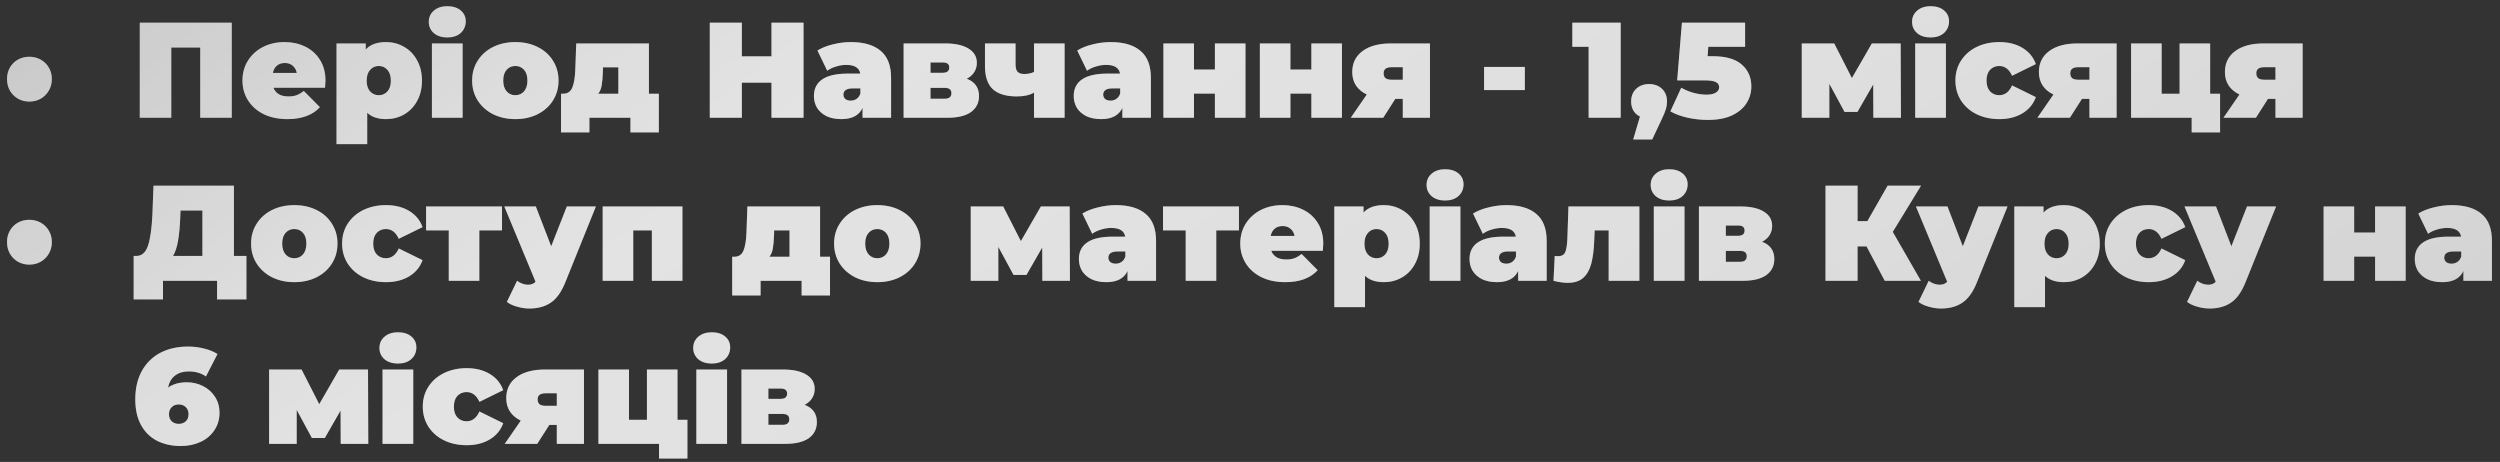 <?xml version="1.0" encoding="UTF-8"?> <svg xmlns="http://www.w3.org/2000/svg" width="276" height="51" viewBox="0 0 276 51" fill="none"><rect x="0" y="0" width="276" height="51" fill="#333333" stroke="none"/><path d="M3.234 11.215C2.784 11.215 2.369 11.11 1.989 10.9C1.609 10.68 1.309 10.38 1.089 10C0.879 9.62 0.774 9.195 0.774 8.725C0.774 8.255 0.879 7.835 1.089 7.465C1.309 7.085 1.604 6.79 1.974 6.58C2.354 6.37 2.774 6.265 3.234 6.265C3.694 6.265 4.114 6.37 4.494 6.58C4.874 6.79 5.174 7.085 5.394 7.465C5.614 7.835 5.724 8.255 5.724 8.725C5.724 9.195 5.614 9.62 5.394 10C5.174 10.38 4.874 10.68 4.494 10.9C4.114 11.11 3.694 11.215 3.234 11.215ZM25.585 2.5V13H22.105V5.245H18.91V13H15.43V2.5H25.585ZM35.932 8.89C35.932 8.94 35.917 9.205 35.887 9.685H30.187C30.307 9.995 30.507 10.235 30.787 10.405C31.067 10.565 31.417 10.645 31.837 10.645C32.197 10.645 32.497 10.6 32.737 10.51C32.987 10.42 33.257 10.265 33.547 10.045L35.317 11.83C34.517 12.71 33.322 13.15 31.732 13.15C30.742 13.15 29.872 12.97 29.122 12.61C28.372 12.24 27.792 11.73 27.382 11.08C26.972 10.43 26.767 9.7 26.767 8.89C26.767 8.07 26.967 7.34 27.367 6.7C27.777 6.05 28.332 5.545 29.032 5.185C29.742 4.825 30.537 4.645 31.417 4.645C32.247 4.645 33.002 4.81 33.682 5.14C34.372 5.47 34.917 5.955 35.317 6.595C35.727 7.235 35.932 8 35.932 8.89ZM31.447 6.955C31.097 6.955 30.807 7.05 30.577 7.24C30.347 7.43 30.197 7.7 30.127 8.05H32.767C32.697 7.71 32.547 7.445 32.317 7.255C32.087 7.055 31.797 6.955 31.447 6.955ZM42.626 4.645C43.346 4.645 44.005 4.82 44.605 5.17C45.215 5.51 45.696 6.005 46.045 6.655C46.406 7.305 46.586 8.055 46.586 8.905C46.586 9.755 46.406 10.505 46.045 11.155C45.696 11.795 45.215 12.29 44.605 12.64C44.005 12.98 43.346 13.15 42.626 13.15C41.715 13.15 41.02 12.915 40.541 12.445V15.91H37.151V4.795H40.376V5.47C40.865 4.92 41.615 4.645 42.626 4.645ZM41.816 10.51C42.206 10.51 42.526 10.37 42.776 10.09C43.026 9.81 43.151 9.415 43.151 8.905C43.151 8.395 43.026 8 42.776 7.72C42.526 7.43 42.206 7.285 41.816 7.285C41.425 7.285 41.105 7.43 40.855 7.72C40.605 8 40.48 8.395 40.48 8.905C40.48 9.415 40.605 9.81 40.855 10.09C41.105 10.37 41.425 10.51 41.816 10.51ZM47.683 4.795H51.073V13H47.683V4.795ZM49.378 4.135C48.768 4.135 48.273 3.975 47.893 3.655C47.523 3.325 47.338 2.91 47.338 2.41C47.338 1.91 47.523 1.5 47.893 1.18C48.273 0.85 48.768 0.685 49.378 0.685C49.998 0.685 50.493 0.84 50.863 1.15C51.233 1.46 51.418 1.86 51.418 2.35C51.418 2.87 51.233 3.3 50.863 3.64C50.493 3.97 49.998 4.135 49.378 4.135ZM56.893 13.15C55.983 13.15 55.163 12.97 54.433 12.61C53.713 12.24 53.148 11.735 52.738 11.095C52.328 10.445 52.123 9.71 52.123 8.89C52.123 8.07 52.328 7.34 52.738 6.7C53.148 6.05 53.713 5.545 54.433 5.185C55.163 4.825 55.983 4.645 56.893 4.645C57.813 4.645 58.633 4.825 59.353 5.185C60.083 5.545 60.648 6.05 61.048 6.7C61.458 7.34 61.663 8.07 61.663 8.89C61.663 9.71 61.458 10.445 61.048 11.095C60.648 11.735 60.083 12.24 59.353 12.61C58.633 12.97 57.813 13.15 56.893 13.15ZM56.893 10.51C57.283 10.51 57.603 10.37 57.853 10.09C58.103 9.8 58.228 9.4 58.228 8.89C58.228 8.38 58.103 7.985 57.853 7.705C57.603 7.425 57.283 7.285 56.893 7.285C56.503 7.285 56.183 7.425 55.933 7.705C55.683 7.985 55.558 8.38 55.558 8.89C55.558 9.4 55.683 9.8 55.933 10.09C56.183 10.37 56.503 10.51 56.893 10.51ZM72.736 10.345V14.62H69.601V13H65.071V14.62H61.936V10.345H62.176C62.656 10.345 62.991 10.12 63.181 9.67C63.371 9.21 63.481 8.55 63.511 7.69L63.616 4.795H71.641V10.345H72.736ZM66.556 7.945C66.536 8.575 66.491 9.075 66.421 9.445C66.361 9.805 66.236 10.105 66.046 10.345H68.266V7.435H66.571L66.556 7.945ZM88.71 2.5V13H85.17V9.13H81.9V13H78.36V2.5H81.9V6.22H85.17V2.5H88.71ZM93.936 4.645C95.376 4.645 96.477 4.97 97.237 5.62C97.996 6.26 98.376 7.25 98.376 8.59V13H95.227V11.92C94.837 12.74 94.061 13.15 92.901 13.15C92.251 13.15 91.697 13.04 91.237 12.82C90.787 12.59 90.442 12.285 90.201 11.905C89.972 11.515 89.856 11.08 89.856 10.6C89.856 9.79 90.166 9.175 90.787 8.755C91.406 8.335 92.347 8.125 93.606 8.125H94.972C94.862 7.485 94.347 7.165 93.427 7.165C93.056 7.165 92.681 7.225 92.302 7.345C91.921 7.455 91.597 7.61 91.326 7.81L90.246 5.575C90.716 5.285 91.281 5.06 91.942 4.9C92.612 4.73 93.276 4.645 93.936 4.645ZM93.921 11.11C94.162 11.11 94.376 11.045 94.567 10.915C94.757 10.785 94.897 10.59 94.987 10.33V9.76H94.147C93.457 9.76 93.112 9.99 93.112 10.45C93.112 10.64 93.181 10.8 93.322 10.93C93.472 11.05 93.671 11.11 93.921 11.11ZM106.733 8.695C107.633 9.035 108.083 9.67 108.083 10.6C108.083 11.35 107.788 11.94 107.198 12.37C106.608 12.79 105.743 13 104.603 13H99.758V4.795H104.363C105.463 4.795 106.318 4.985 106.928 5.365C107.538 5.735 107.843 6.26 107.843 6.94C107.843 7.32 107.748 7.66 107.558 7.96C107.368 8.26 107.093 8.505 106.733 8.695ZM102.728 8.035H104.063C104.553 8.035 104.798 7.84 104.798 7.45C104.798 7.26 104.738 7.12 104.618 7.03C104.508 6.94 104.323 6.895 104.063 6.895H102.728V8.035ZM104.303 10.9C104.793 10.9 105.038 10.695 105.038 10.285C105.038 9.895 104.793 9.7 104.303 9.7H102.728V10.9H104.303ZM117.531 4.795V13H114.156V10.225C113.676 10.505 113.046 10.645 112.266 10.645C111.076 10.645 110.191 10.38 109.611 9.85C109.031 9.31 108.741 8.46 108.741 7.3V4.795H112.116V7.075C112.116 7.485 112.191 7.77 112.341 7.93C112.501 8.09 112.746 8.17 113.076 8.17C113.476 8.17 113.836 8.095 114.156 7.945V4.795H117.531ZM122.618 4.645C124.058 4.645 125.158 4.97 125.918 5.62C126.678 6.26 127.058 7.25 127.058 8.59V13H123.908V11.92C123.518 12.74 122.743 13.15 121.583 13.15C120.933 13.15 120.378 13.04 119.918 12.82C119.468 12.59 119.123 12.285 118.883 11.905C118.653 11.515 118.538 11.08 118.538 10.6C118.538 9.79 118.848 9.175 119.468 8.755C120.088 8.335 121.028 8.125 122.288 8.125H123.653C123.543 7.485 123.028 7.165 122.108 7.165C121.738 7.165 121.363 7.225 120.983 7.345C120.603 7.455 120.278 7.61 120.008 7.81L118.928 5.575C119.398 5.285 119.963 5.06 120.623 4.9C121.293 4.73 121.958 4.645 122.618 4.645ZM122.603 11.11C122.843 11.11 123.058 11.045 123.248 10.915C123.438 10.785 123.578 10.59 123.668 10.33V9.76H122.828C122.138 9.76 121.793 9.99 121.793 10.45C121.793 10.64 121.863 10.8 122.003 10.93C122.153 11.05 122.353 11.11 122.603 11.11ZM128.44 4.795H131.815V7.675H134.125V4.795H137.5V13H134.125V10.33H131.815V13H128.44V4.795ZM139.089 4.795H142.464V7.675H144.774V4.795H148.149V13H144.774V10.33H142.464V13H139.089V4.795ZM157.868 4.795V13H154.868V10.915H154.043L152.708 13H149.123L150.893 10.435C150.373 10.185 149.973 9.85 149.693 9.43C149.423 9.01 149.288 8.52 149.288 7.96C149.288 6.97 149.668 6.195 150.428 5.635C151.188 5.075 152.228 4.795 153.548 4.795H157.868ZM153.623 7.42C153.043 7.42 152.753 7.64 152.753 8.08C152.753 8.33 152.823 8.515 152.963 8.635C153.113 8.745 153.333 8.8 153.623 8.8H154.868V7.42H153.623ZM163.842 7.39H168.342V9.94H163.842V7.39ZM178.924 2.5V13H175.384V5.17H173.584V2.5H178.924ZM182.058 9.28C182.638 9.28 183.113 9.455 183.483 9.805C183.853 10.155 184.038 10.62 184.038 11.2C184.038 11.46 184.003 11.72 183.933 11.98C183.863 12.24 183.703 12.635 183.453 13.165L182.403 15.4H180.303L181.053 12.865C180.743 12.715 180.503 12.5 180.333 12.22C180.163 11.93 180.078 11.59 180.078 11.2C180.078 10.62 180.263 10.155 180.633 9.805C181.003 9.455 181.478 9.28 182.058 9.28ZM189.059 6.205C190.529 6.205 191.609 6.515 192.299 7.135C192.999 7.745 193.349 8.55 193.349 9.55C193.349 10.21 193.174 10.82 192.824 11.38C192.484 11.93 191.954 12.38 191.234 12.73C190.514 13.07 189.619 13.24 188.549 13.24C187.809 13.24 187.069 13.16 186.329 13C185.599 12.84 184.959 12.605 184.409 12.295L185.609 9.685C186.049 9.935 186.509 10.125 186.989 10.255C187.479 10.385 187.954 10.45 188.414 10.45C188.824 10.45 189.154 10.38 189.404 10.24C189.664 10.09 189.794 9.885 189.794 9.625C189.794 9.375 189.679 9.19 189.449 9.07C189.219 8.94 188.804 8.875 188.204 8.875H185.159L185.684 2.5H192.659V5.17H188.594L188.519 6.205H189.059ZM206.818 13L206.803 9.325L205.063 12.355H203.638L201.958 9.25V13H198.913V4.795H202.498L204.448 8.62L206.653 4.795H209.833L209.863 13H206.818ZM211.438 4.795H214.828V13H211.438V4.795ZM213.133 4.135C212.523 4.135 212.028 3.975 211.648 3.655C211.278 3.325 211.093 2.91 211.093 2.41C211.093 1.91 211.278 1.5 211.648 1.18C212.028 0.85 212.523 0.685 213.133 0.685C213.753 0.685 214.248 0.84 214.618 1.15C214.988 1.46 215.173 1.86 215.173 2.35C215.173 2.87 214.988 3.3 214.618 3.64C214.248 3.97 213.753 4.135 213.133 4.135ZM220.723 13.15C219.793 13.15 218.958 12.97 218.218 12.61C217.488 12.25 216.913 11.745 216.493 11.095C216.083 10.445 215.878 9.71 215.878 8.89C215.878 8.07 216.083 7.34 216.493 6.7C216.913 6.05 217.488 5.545 218.218 5.185C218.958 4.825 219.793 4.645 220.723 4.645C221.723 4.645 222.578 4.86 223.288 5.29C223.998 5.72 224.488 6.315 224.758 7.075L222.133 8.365C221.813 7.645 221.338 7.285 220.708 7.285C220.308 7.285 219.973 7.425 219.703 7.705C219.443 7.985 219.313 8.38 219.313 8.89C219.313 9.41 219.443 9.81 219.703 10.09C219.973 10.37 220.308 10.51 220.708 10.51C221.338 10.51 221.813 10.15 222.133 9.43L224.758 10.72C224.488 11.48 223.998 12.075 223.288 12.505C222.578 12.935 221.723 13.15 220.723 13.15ZM233.674 4.795V13H230.674V10.915H229.849L228.514 13H224.929L226.699 10.435C226.179 10.185 225.779 9.85 225.499 9.43C225.229 9.01 225.094 8.52 225.094 7.96C225.094 6.97 225.474 6.195 226.234 5.635C226.994 5.075 228.034 4.795 229.354 4.795H233.674ZM229.429 7.42C228.849 7.42 228.559 7.64 228.559 8.08C228.559 8.33 228.629 8.515 228.769 8.635C228.919 8.745 229.139 8.8 229.429 8.8H230.674V7.42H229.429ZM245.096 10.345V14.62H241.961V13H235.271V4.795H238.646V10.345H240.626V4.795H244.001V10.345H245.096ZM254.211 4.795V13H251.211V10.915H250.386L249.051 13H245.466L247.236 10.435C246.716 10.185 246.316 9.85 246.036 9.43C245.766 9.01 245.631 8.52 245.631 7.96C245.631 6.97 246.011 6.195 246.771 5.635C247.531 5.075 248.571 4.795 249.891 4.795H254.211ZM249.966 7.42C249.386 7.42 249.096 7.64 249.096 8.08C249.096 8.33 249.166 8.515 249.306 8.635C249.456 8.745 249.676 8.8 249.966 8.8H251.211V7.42H249.966ZM3.234 29.215C2.784 29.215 2.369 29.11 1.989 28.9C1.609 28.68 1.309 28.38 1.089 28C0.879 27.62 0.774 27.195 0.774 26.725C0.774 26.255 0.879 25.835 1.089 25.465C1.309 25.085 1.604 24.79 1.974 24.58C2.354 24.37 2.774 24.265 3.234 24.265C3.694 24.265 4.114 24.37 4.494 24.58C4.874 24.79 5.174 25.085 5.394 25.465C5.614 25.835 5.724 26.255 5.724 26.725C5.724 27.195 5.614 27.62 5.394 28C5.174 28.38 4.874 28.68 4.494 28.9C4.114 29.11 3.694 29.215 3.234 29.215ZM27.205 28.255V33.055H23.965V31H17.995V33.055H14.755V28.255H15.055C15.665 28.255 16.095 27.87 16.345 27.1C16.595 26.33 16.755 25.195 16.825 23.695L16.945 20.5H25.825V28.255H27.205ZM19.9 23.995C19.86 25.005 19.78 25.865 19.66 26.575C19.54 27.275 19.355 27.835 19.105 28.255H22.345V23.245H19.93L19.9 23.995ZM32.489 31.15C31.579 31.15 30.759 30.97 30.029 30.61C29.309 30.24 28.744 29.735 28.334 29.095C27.924 28.445 27.719 27.71 27.719 26.89C27.719 26.07 27.924 25.34 28.334 24.7C28.744 24.05 29.309 23.545 30.029 23.185C30.759 22.825 31.579 22.645 32.489 22.645C33.409 22.645 34.229 22.825 34.949 23.185C35.679 23.545 36.244 24.05 36.644 24.7C37.054 25.34 37.259 26.07 37.259 26.89C37.259 27.71 37.054 28.445 36.644 29.095C36.244 29.735 35.679 30.24 34.949 30.61C34.229 30.97 33.409 31.15 32.489 31.15ZM32.489 28.51C32.879 28.51 33.199 28.37 33.449 28.09C33.699 27.8 33.824 27.4 33.824 26.89C33.824 26.38 33.699 25.985 33.449 25.705C33.199 25.425 32.879 25.285 32.489 25.285C32.099 25.285 31.779 25.425 31.529 25.705C31.279 25.985 31.154 26.38 31.154 26.89C31.154 27.4 31.279 27.8 31.529 28.09C31.779 28.37 32.099 28.51 32.489 28.51ZM42.613 31.15C41.683 31.15 40.848 30.97 40.108 30.61C39.378 30.25 38.803 29.745 38.383 29.095C37.973 28.445 37.768 27.71 37.768 26.89C37.768 26.07 37.973 25.34 38.383 24.7C38.803 24.05 39.378 23.545 40.108 23.185C40.848 22.825 41.683 22.645 42.613 22.645C43.613 22.645 44.468 22.86 45.178 23.29C45.888 23.72 46.378 24.315 46.648 25.075L44.023 26.365C43.703 25.645 43.228 25.285 42.598 25.285C42.198 25.285 41.863 25.425 41.593 25.705C41.333 25.985 41.203 26.38 41.203 26.89C41.203 27.41 41.333 27.81 41.593 28.09C41.863 28.37 42.198 28.51 42.598 28.51C43.228 28.51 43.703 28.15 44.023 27.43L46.648 28.72C46.378 29.48 45.888 30.075 45.178 30.505C44.468 30.935 43.613 31.15 42.613 31.15ZM55.423 25.435H52.918V31H49.543V25.435H47.038V22.795H55.423V25.435ZM65.786 22.795L62.411 31.165C61.981 32.235 61.446 32.985 60.806 33.415C60.166 33.845 59.381 34.06 58.451 34.06C57.991 34.06 57.526 33.99 57.056 33.85C56.596 33.72 56.231 33.545 55.961 33.325L57.086 31C57.256 31.13 57.446 31.235 57.656 31.315C57.876 31.395 58.086 31.435 58.286 31.435C58.656 31.435 58.936 31.325 59.126 31.105L55.676 22.795H59.156L60.851 27.19L62.576 22.795H65.786ZM75.34 22.795V31H71.965V25.435H69.91V31H66.535V22.795H75.34ZM91.633 28.345V32.62H88.498V31H83.968V32.62H80.833V28.345H81.073C81.553 28.345 81.888 28.12 82.078 27.67C82.268 27.21 82.378 26.55 82.408 25.69L82.513 22.795H90.538V28.345H91.633ZM85.453 25.945C85.433 26.575 85.388 27.075 85.318 27.445C85.258 27.805 85.133 28.105 84.943 28.345H87.163V25.435H85.468L85.453 25.945ZM96.854 31.15C95.944 31.15 95.124 30.97 94.394 30.61C93.674 30.24 93.109 29.735 92.699 29.095C92.289 28.445 92.084 27.71 92.084 26.89C92.084 26.07 92.289 25.34 92.699 24.7C93.109 24.05 93.674 23.545 94.394 23.185C95.124 22.825 95.944 22.645 96.854 22.645C97.774 22.645 98.594 22.825 99.314 23.185C100.044 23.545 100.609 24.05 101.009 24.7C101.419 25.34 101.624 26.07 101.624 26.89C101.624 27.71 101.419 28.445 101.009 29.095C100.609 29.735 100.044 30.24 99.314 30.61C98.594 30.97 97.774 31.15 96.854 31.15ZM96.854 28.51C97.244 28.51 97.564 28.37 97.814 28.09C98.064 27.8 98.189 27.4 98.189 26.89C98.189 26.38 98.064 25.985 97.814 25.705C97.564 25.425 97.244 25.285 96.854 25.285C96.464 25.285 96.144 25.425 95.894 25.705C95.644 25.985 95.519 26.38 95.519 26.89C95.519 27.4 95.644 27.8 95.894 28.09C96.144 28.37 96.464 28.51 96.854 28.51ZM115.075 31L115.06 27.325L113.32 30.355H111.895L110.215 27.25V31H107.17V22.795H110.755L112.705 26.62L114.91 22.795H118.09L118.12 31H115.075ZM123.189 22.645C124.629 22.645 125.729 22.97 126.489 23.62C127.249 24.26 127.629 25.25 127.629 26.59V31H124.479V29.92C124.089 30.74 123.314 31.15 122.154 31.15C121.504 31.15 120.949 31.04 120.489 30.82C120.039 30.59 119.694 30.285 119.454 29.905C119.224 29.515 119.109 29.08 119.109 28.6C119.109 27.79 119.419 27.175 120.039 26.755C120.659 26.335 121.599 26.125 122.859 26.125H124.224C124.114 25.485 123.599 25.165 122.679 25.165C122.309 25.165 121.934 25.225 121.554 25.345C121.174 25.455 120.849 25.61 120.579 25.81L119.499 23.575C119.969 23.285 120.534 23.06 121.194 22.9C121.864 22.73 122.529 22.645 123.189 22.645ZM123.174 29.11C123.414 29.11 123.629 29.045 123.819 28.915C124.009 28.785 124.149 28.59 124.239 28.33V27.76H123.399C122.709 27.76 122.364 27.99 122.364 28.45C122.364 28.64 122.434 28.8 122.574 28.93C122.724 29.05 122.924 29.11 123.174 29.11ZM136.781 25.435H134.276V31H130.901V25.435H128.396V22.795H136.781V25.435ZM146.088 26.89C146.088 26.94 146.073 27.205 146.043 27.685H140.343C140.463 27.995 140.663 28.235 140.943 28.405C141.223 28.565 141.573 28.645 141.993 28.645C142.353 28.645 142.653 28.6 142.893 28.51C143.143 28.42 143.413 28.265 143.703 28.045L145.473 29.83C144.673 30.71 143.478 31.15 141.888 31.15C140.898 31.15 140.028 30.97 139.278 30.61C138.528 30.24 137.948 29.73 137.538 29.08C137.128 28.43 136.923 27.7 136.923 26.89C136.923 26.07 137.123 25.34 137.523 24.7C137.933 24.05 138.488 23.545 139.188 23.185C139.898 22.825 140.693 22.645 141.573 22.645C142.403 22.645 143.158 22.81 143.838 23.14C144.528 23.47 145.073 23.955 145.473 24.595C145.883 25.235 146.088 26 146.088 26.89ZM141.603 24.955C141.253 24.955 140.963 25.05 140.733 25.24C140.503 25.43 140.353 25.7 140.283 26.05H142.923C142.853 25.71 142.703 25.445 142.473 25.255C142.243 25.055 141.953 24.955 141.603 24.955ZM152.782 22.645C153.502 22.645 154.162 22.82 154.762 23.17C155.372 23.51 155.852 24.005 156.202 24.655C156.562 25.305 156.742 26.055 156.742 26.905C156.742 27.755 156.562 28.505 156.202 29.155C155.852 29.795 155.372 30.29 154.762 30.64C154.162 30.98 153.502 31.15 152.782 31.15C151.872 31.15 151.177 30.915 150.697 30.445V33.91H147.307V22.795H150.532V23.47C151.022 22.92 151.772 22.645 152.782 22.645ZM151.972 28.51C152.362 28.51 152.682 28.37 152.932 28.09C153.182 27.81 153.307 27.415 153.307 26.905C153.307 26.395 153.182 26 152.932 25.72C152.682 25.43 152.362 25.285 151.972 25.285C151.582 25.285 151.262 25.43 151.012 25.72C150.762 26 150.637 26.395 150.637 26.905C150.637 27.415 150.762 27.81 151.012 28.09C151.262 28.37 151.582 28.51 151.972 28.51ZM157.839 22.795H161.229V31H157.839V22.795ZM159.534 22.135C158.924 22.135 158.429 21.975 158.049 21.655C157.679 21.325 157.494 20.91 157.494 20.41C157.494 19.91 157.679 19.5 158.049 19.18C158.429 18.85 158.924 18.685 159.534 18.685C160.154 18.685 160.649 18.84 161.019 19.15C161.389 19.46 161.574 19.86 161.574 20.35C161.574 20.87 161.389 21.3 161.019 21.64C160.649 21.97 160.154 22.135 159.534 22.135ZM166.314 22.645C167.754 22.645 168.854 22.97 169.614 23.62C170.374 24.26 170.754 25.25 170.754 26.59V31H167.604V29.92C167.214 30.74 166.439 31.15 165.279 31.15C164.629 31.15 164.074 31.04 163.614 30.82C163.164 30.59 162.819 30.285 162.579 29.905C162.349 29.515 162.234 29.08 162.234 28.6C162.234 27.79 162.544 27.175 163.164 26.755C163.784 26.335 164.724 26.125 165.984 26.125H167.349C167.239 25.485 166.724 25.165 165.804 25.165C165.434 25.165 165.059 25.225 164.679 25.345C164.299 25.455 163.974 25.61 163.704 25.81L162.624 23.575C163.094 23.285 163.659 23.06 164.319 22.9C164.989 22.73 165.654 22.645 166.314 22.645ZM166.299 29.11C166.539 29.11 166.754 29.045 166.944 28.915C167.134 28.785 167.274 28.59 167.364 28.33V27.76H166.524C165.834 27.76 165.489 27.99 165.489 28.45C165.489 28.64 165.559 28.8 165.699 28.93C165.849 29.05 166.049 29.11 166.299 29.11ZM180.986 22.795V31H177.596V25.435H176.051L176.006 26.5C175.966 27.56 175.856 28.43 175.676 29.11C175.496 29.79 175.196 30.315 174.776 30.685C174.366 31.045 173.801 31.225 173.081 31.225C172.631 31.225 172.106 31.15 171.506 31L171.641 28.255C171.801 28.275 171.916 28.285 171.986 28.285C172.396 28.285 172.666 28.14 172.796 27.85C172.926 27.55 173.006 27.055 173.036 26.365L173.156 22.795H180.986ZM182.58 22.795H185.97V31H182.58V22.795ZM184.275 22.135C183.665 22.135 183.17 21.975 182.79 21.655C182.42 21.325 182.235 20.91 182.235 20.41C182.235 19.91 182.42 19.5 182.79 19.18C183.17 18.85 183.665 18.685 184.275 18.685C184.895 18.685 185.39 18.84 185.76 19.15C186.13 19.46 186.315 19.86 186.315 20.35C186.315 20.87 186.13 21.3 185.76 21.64C185.39 21.97 184.895 22.135 184.275 22.135ZM194.536 26.695C195.436 27.035 195.886 27.67 195.886 28.6C195.886 29.35 195.591 29.94 195.001 30.37C194.411 30.79 193.546 31 192.406 31H187.561V22.795H192.166C193.266 22.795 194.121 22.985 194.731 23.365C195.341 23.735 195.646 24.26 195.646 24.94C195.646 25.32 195.551 25.66 195.361 25.96C195.171 26.26 194.896 26.505 194.536 26.695ZM190.531 26.035H191.866C192.356 26.035 192.601 25.84 192.601 25.45C192.601 25.26 192.541 25.12 192.421 25.03C192.311 24.94 192.126 24.895 191.866 24.895H190.531V26.035ZM192.106 28.9C192.596 28.9 192.841 28.695 192.841 28.285C192.841 27.895 192.596 27.7 192.106 27.7H190.531V28.9H192.106ZM208.961 25.6L212.066 31H208.076L206.066 27.205H205.076V31H201.536V20.5H205.076V24.415H206.156L208.391 20.5H212.081L208.961 25.6ZM221.63 22.795L218.255 31.165C217.825 32.235 217.29 32.985 216.65 33.415C216.01 33.845 215.225 34.06 214.295 34.06C213.835 34.06 213.37 33.99 212.9 33.85C212.44 33.72 212.075 33.545 211.805 33.325L212.93 31C213.1 31.13 213.29 31.235 213.5 31.315C213.72 31.395 213.93 31.435 214.13 31.435C214.5 31.435 214.78 31.325 214.97 31.105L211.52 22.795H215L216.695 27.19L218.42 22.795H221.63ZM227.855 22.645C228.575 22.645 229.235 22.82 229.835 23.17C230.445 23.51 230.925 24.005 231.275 24.655C231.635 25.305 231.815 26.055 231.815 26.905C231.815 27.755 231.635 28.505 231.275 29.155C230.925 29.795 230.445 30.29 229.835 30.64C229.235 30.98 228.575 31.15 227.855 31.15C226.945 31.15 226.25 30.915 225.77 30.445V33.91H222.38V22.795H225.605V23.47C226.095 22.92 226.845 22.645 227.855 22.645ZM227.045 28.51C227.435 28.51 227.755 28.37 228.005 28.09C228.255 27.81 228.38 27.415 228.38 26.905C228.38 26.395 228.255 26 228.005 25.72C227.755 25.43 227.435 25.285 227.045 25.285C226.655 25.285 226.335 25.43 226.085 25.72C225.835 26 225.71 26.395 225.71 26.905C225.71 27.415 225.835 27.81 226.085 28.09C226.335 28.37 226.655 28.51 227.045 28.51ZM237.217 31.15C236.287 31.15 235.452 30.97 234.712 30.61C233.982 30.25 233.407 29.745 232.987 29.095C232.577 28.445 232.372 27.71 232.372 26.89C232.372 26.07 232.577 25.34 232.987 24.7C233.407 24.05 233.982 23.545 234.712 23.185C235.452 22.825 236.287 22.645 237.217 22.645C238.217 22.645 239.072 22.86 239.782 23.29C240.492 23.72 240.982 24.315 241.252 25.075L238.627 26.365C238.307 25.645 237.832 25.285 237.202 25.285C236.802 25.285 236.467 25.425 236.197 25.705C235.937 25.985 235.807 26.38 235.807 26.89C235.807 27.41 235.937 27.81 236.197 28.09C236.467 28.37 236.802 28.51 237.202 28.51C237.832 28.51 238.307 28.15 238.627 27.43L241.252 28.72C240.982 29.48 240.492 30.075 239.782 30.505C239.072 30.935 238.217 31.15 237.217 31.15ZM251.279 22.795L247.904 31.165C247.474 32.235 246.939 32.985 246.299 33.415C245.659 33.845 244.874 34.06 243.944 34.06C243.484 34.06 243.019 33.99 242.549 33.85C242.089 33.72 241.724 33.545 241.454 33.325L242.579 31C242.749 31.13 242.939 31.235 243.149 31.315C243.369 31.395 243.579 31.435 243.779 31.435C244.149 31.435 244.429 31.325 244.619 31.105L241.169 22.795H244.649L246.344 27.19L248.069 22.795H251.279ZM256.525 22.795H259.9V25.675H262.21V22.795H265.585V31H262.21V28.33H259.9V31H256.525V22.795ZM270.67 22.645C272.11 22.645 273.21 22.97 273.97 23.62C274.73 24.26 275.11 25.25 275.11 26.59V31H271.96V29.92C271.57 30.74 270.795 31.15 269.635 31.15C268.985 31.15 268.43 31.04 267.97 30.82C267.52 30.59 267.175 30.285 266.935 29.905C266.705 29.515 266.59 29.08 266.59 28.6C266.59 27.79 266.9 27.175 267.52 26.755C268.14 26.335 269.08 26.125 270.34 26.125H271.705C271.595 25.485 271.08 25.165 270.16 25.165C269.79 25.165 269.415 25.225 269.035 25.345C268.655 25.455 268.33 25.61 268.06 25.81L266.98 23.575C267.45 23.285 268.015 23.06 268.675 22.9C269.345 22.73 270.01 22.645 270.67 22.645ZM270.655 29.11C270.895 29.11 271.11 29.045 271.3 28.915C271.49 28.785 271.63 28.59 271.72 28.33V27.76H270.88C270.19 27.76 269.845 27.99 269.845 28.45C269.845 28.64 269.915 28.8 270.055 28.93C270.205 29.05 270.405 29.11 270.655 29.11ZM20.635 42.205C21.275 42.205 21.87 42.345 22.42 42.625C22.97 42.905 23.41 43.3 23.74 43.81C24.07 44.32 24.235 44.905 24.235 45.565C24.235 46.295 24.045 46.94 23.665 47.5C23.295 48.06 22.785 48.49 22.135 48.79C21.485 49.09 20.765 49.24 19.975 49.24C18.965 49.24 18.08 49.045 17.32 48.655C16.57 48.265 15.985 47.685 15.565 46.915C15.145 46.145 14.935 45.2 14.935 44.08C14.935 42.88 15.175 41.84 15.655 40.96C16.145 40.08 16.825 39.41 17.695 38.95C18.575 38.49 19.595 38.26 20.755 38.26C21.385 38.26 21.985 38.335 22.555 38.485C23.125 38.625 23.61 38.825 24.01 39.085L22.735 41.56C22.215 41.19 21.58 41.005 20.83 41.005C20.22 41.005 19.715 41.16 19.315 41.47C18.925 41.77 18.67 42.21 18.55 42.79C19.1 42.4 19.795 42.205 20.635 42.205ZM19.735 46.795C20.055 46.795 20.315 46.7 20.515 46.51C20.715 46.32 20.815 46.06 20.815 45.73C20.815 45.4 20.715 45.14 20.515 44.95C20.315 44.75 20.055 44.65 19.735 44.65C19.415 44.65 19.155 44.75 18.955 44.95C18.755 45.14 18.655 45.4 18.655 45.73C18.655 46.06 18.755 46.32 18.955 46.51C19.155 46.7 19.415 46.795 19.735 46.795ZM37.614 49L37.599 45.325L35.859 48.355H34.434L32.754 45.25V49H29.709V40.795H33.294L35.244 44.62L37.449 40.795H40.629L40.659 49H37.614ZM42.233 40.795H45.623V49H42.233V40.795ZM43.928 40.135C43.319 40.135 42.824 39.975 42.444 39.655C42.074 39.325 41.889 38.91 41.889 38.41C41.889 37.91 42.074 37.5 42.444 37.18C42.824 36.85 43.319 36.685 43.928 36.685C44.548 36.685 45.044 36.84 45.413 37.15C45.783 37.46 45.968 37.86 45.968 38.35C45.968 38.87 45.783 39.3 45.413 39.64C45.044 39.97 44.548 40.135 43.928 40.135ZM51.519 49.15C50.589 49.15 49.754 48.97 49.014 48.61C48.284 48.25 47.709 47.745 47.289 47.095C46.879 46.445 46.674 45.71 46.674 44.89C46.674 44.07 46.879 43.34 47.289 42.7C47.709 42.05 48.284 41.545 49.014 41.185C49.754 40.825 50.589 40.645 51.519 40.645C52.519 40.645 53.374 40.86 54.084 41.29C54.794 41.72 55.284 42.315 55.554 43.075L52.929 44.365C52.609 43.645 52.134 43.285 51.504 43.285C51.104 43.285 50.769 43.425 50.499 43.705C50.239 43.985 50.109 44.38 50.109 44.89C50.109 45.41 50.239 45.81 50.499 46.09C50.769 46.37 51.104 46.51 51.504 46.51C52.134 46.51 52.609 46.15 52.929 45.43L55.554 46.72C55.284 47.48 54.794 48.075 54.084 48.505C53.374 48.935 52.519 49.15 51.519 49.15ZM64.47 40.795V49H61.47V46.915H60.645L59.31 49H55.725L57.495 46.435C56.975 46.185 56.575 45.85 56.295 45.43C56.025 45.01 55.89 44.52 55.89 43.96C55.89 42.97 56.27 42.195 57.03 41.635C57.79 41.075 58.83 40.795 60.15 40.795H64.47ZM60.225 43.42C59.645 43.42 59.355 43.64 59.355 44.08C59.355 44.33 59.425 44.515 59.565 44.635C59.715 44.745 59.935 44.8 60.225 44.8H61.47V43.42H60.225ZM75.891 46.345V50.62H72.757V49H66.067V40.795H69.442V46.345H71.421V40.795H74.796V46.345H75.891ZM76.877 40.795H80.267V49H76.877V40.795ZM78.572 40.135C77.962 40.135 77.467 39.975 77.087 39.655C76.717 39.325 76.532 38.91 76.532 38.41C76.532 37.91 76.717 37.5 77.087 37.18C77.467 36.85 77.962 36.685 78.572 36.685C79.192 36.685 79.687 36.84 80.057 37.15C80.427 37.46 80.612 37.86 80.612 38.35C80.612 38.87 80.427 39.3 80.057 39.64C79.687 39.97 79.192 40.135 78.572 40.135ZM88.832 44.695C89.733 45.035 90.183 45.67 90.183 46.6C90.183 47.35 89.888 47.94 89.297 48.37C88.707 48.79 87.843 49 86.703 49H81.858V40.795H86.463C87.562 40.795 88.418 40.985 89.028 41.365C89.638 41.735 89.942 42.26 89.942 42.94C89.942 43.32 89.847 43.66 89.657 43.96C89.468 44.26 89.192 44.505 88.832 44.695ZM84.828 44.035H86.162C86.653 44.035 86.897 43.84 86.897 43.45C86.897 43.26 86.838 43.12 86.718 43.03C86.608 42.94 86.422 42.895 86.162 42.895H84.828V44.035ZM86.403 46.9C86.892 46.9 87.138 46.695 87.138 46.285C87.138 45.895 86.892 45.7 86.403 45.7H84.828V46.9H86.403Z" fill="url(#paint0_linear_175_5766)"></path><path d="M3.234 11.215C2.784 11.215 2.369 11.11 1.989 10.9C1.609 10.68 1.309 10.38 1.089 10C0.879 9.62 0.774 9.195 0.774 8.725C0.774 8.255 0.879 7.835 1.089 7.465C1.309 7.085 1.604 6.79 1.974 6.58C2.354 6.37 2.774 6.265 3.234 6.265C3.694 6.265 4.114 6.37 4.494 6.58C4.874 6.79 5.174 7.085 5.394 7.465C5.614 7.835 5.724 8.255 5.724 8.725C5.724 9.195 5.614 9.62 5.394 10C5.174 10.38 4.874 10.68 4.494 10.9C4.114 11.11 3.694 11.215 3.234 11.215ZM25.585 2.5V13H22.105V5.245H18.91V13H15.43V2.5H25.585ZM35.932 8.89C35.932 8.94 35.917 9.205 35.887 9.685H30.187C30.307 9.995 30.507 10.235 30.787 10.405C31.067 10.565 31.417 10.645 31.837 10.645C32.197 10.645 32.497 10.6 32.737 10.51C32.987 10.42 33.257 10.265 33.547 10.045L35.317 11.83C34.517 12.71 33.322 13.15 31.732 13.15C30.742 13.15 29.872 12.97 29.122 12.61C28.372 12.24 27.792 11.73 27.382 11.08C26.972 10.43 26.767 9.7 26.767 8.89C26.767 8.07 26.967 7.34 27.367 6.7C27.777 6.05 28.332 5.545 29.032 5.185C29.742 4.825 30.537 4.645 31.417 4.645C32.247 4.645 33.002 4.81 33.682 5.14C34.372 5.47 34.917 5.955 35.317 6.595C35.727 7.235 35.932 8 35.932 8.89ZM31.447 6.955C31.097 6.955 30.807 7.05 30.577 7.24C30.347 7.43 30.197 7.7 30.127 8.05H32.767C32.697 7.71 32.547 7.445 32.317 7.255C32.087 7.055 31.797 6.955 31.447 6.955ZM42.626 4.645C43.346 4.645 44.005 4.82 44.605 5.17C45.215 5.51 45.696 6.005 46.045 6.655C46.406 7.305 46.586 8.055 46.586 8.905C46.586 9.755 46.406 10.505 46.045 11.155C45.696 11.795 45.215 12.29 44.605 12.64C44.005 12.98 43.346 13.15 42.626 13.15C41.715 13.15 41.02 12.915 40.541 12.445V15.91H37.151V4.795H40.376V5.47C40.865 4.92 41.615 4.645 42.626 4.645ZM41.816 10.51C42.206 10.51 42.526 10.37 42.776 10.09C43.026 9.81 43.151 9.415 43.151 8.905C43.151 8.395 43.026 8 42.776 7.72C42.526 7.43 42.206 7.285 41.816 7.285C41.425 7.285 41.105 7.43 40.855 7.72C40.605 8 40.48 8.395 40.48 8.905C40.48 9.415 40.605 9.81 40.855 10.09C41.105 10.37 41.425 10.51 41.816 10.51ZM47.683 4.795H51.073V13H47.683V4.795ZM49.378 4.135C48.768 4.135 48.273 3.975 47.893 3.655C47.523 3.325 47.338 2.91 47.338 2.41C47.338 1.91 47.523 1.5 47.893 1.18C48.273 0.85 48.768 0.685 49.378 0.685C49.998 0.685 50.493 0.84 50.863 1.15C51.233 1.46 51.418 1.86 51.418 2.35C51.418 2.87 51.233 3.3 50.863 3.64C50.493 3.97 49.998 4.135 49.378 4.135ZM56.893 13.15C55.983 13.15 55.163 12.97 54.433 12.61C53.713 12.24 53.148 11.735 52.738 11.095C52.328 10.445 52.123 9.71 52.123 8.89C52.123 8.07 52.328 7.34 52.738 6.7C53.148 6.05 53.713 5.545 54.433 5.185C55.163 4.825 55.983 4.645 56.893 4.645C57.813 4.645 58.633 4.825 59.353 5.185C60.083 5.545 60.648 6.05 61.048 6.7C61.458 7.34 61.663 8.07 61.663 8.89C61.663 9.71 61.458 10.445 61.048 11.095C60.648 11.735 60.083 12.24 59.353 12.61C58.633 12.97 57.813 13.15 56.893 13.15ZM56.893 10.51C57.283 10.51 57.603 10.37 57.853 10.09C58.103 9.8 58.228 9.4 58.228 8.89C58.228 8.38 58.103 7.985 57.853 7.705C57.603 7.425 57.283 7.285 56.893 7.285C56.503 7.285 56.183 7.425 55.933 7.705C55.683 7.985 55.558 8.38 55.558 8.89C55.558 9.4 55.683 9.8 55.933 10.09C56.183 10.37 56.503 10.51 56.893 10.51ZM72.736 10.345V14.62H69.601V13H65.071V14.62H61.936V10.345H62.176C62.656 10.345 62.991 10.12 63.181 9.67C63.371 9.21 63.481 8.55 63.511 7.69L63.616 4.795H71.641V10.345H72.736ZM66.556 7.945C66.536 8.575 66.491 9.075 66.421 9.445C66.361 9.805 66.236 10.105 66.046 10.345H68.266V7.435H66.571L66.556 7.945ZM88.71 2.5V13H85.17V9.13H81.9V13H78.36V2.5H81.9V6.22H85.17V2.5H88.71ZM93.936 4.645C95.376 4.645 96.477 4.97 97.237 5.62C97.996 6.26 98.376 7.25 98.376 8.59V13H95.227V11.92C94.837 12.74 94.061 13.15 92.901 13.15C92.251 13.15 91.697 13.04 91.237 12.82C90.787 12.59 90.442 12.285 90.201 11.905C89.972 11.515 89.856 11.08 89.856 10.6C89.856 9.79 90.166 9.175 90.787 8.755C91.406 8.335 92.347 8.125 93.606 8.125H94.972C94.862 7.485 94.347 7.165 93.427 7.165C93.056 7.165 92.681 7.225 92.302 7.345C91.921 7.455 91.597 7.61 91.326 7.81L90.246 5.575C90.716 5.285 91.281 5.06 91.942 4.9C92.612 4.73 93.276 4.645 93.936 4.645ZM93.921 11.11C94.162 11.11 94.376 11.045 94.567 10.915C94.757 10.785 94.897 10.59 94.987 10.33V9.76H94.147C93.457 9.76 93.112 9.99 93.112 10.45C93.112 10.64 93.181 10.8 93.322 10.93C93.472 11.05 93.671 11.11 93.921 11.11ZM106.733 8.695C107.633 9.035 108.083 9.67 108.083 10.6C108.083 11.35 107.788 11.94 107.198 12.37C106.608 12.79 105.743 13 104.603 13H99.758V4.795H104.363C105.463 4.795 106.318 4.985 106.928 5.365C107.538 5.735 107.843 6.26 107.843 6.94C107.843 7.32 107.748 7.66 107.558 7.96C107.368 8.26 107.093 8.505 106.733 8.695ZM102.728 8.035H104.063C104.553 8.035 104.798 7.84 104.798 7.45C104.798 7.26 104.738 7.12 104.618 7.03C104.508 6.94 104.323 6.895 104.063 6.895H102.728V8.035ZM104.303 10.9C104.793 10.9 105.038 10.695 105.038 10.285C105.038 9.895 104.793 9.7 104.303 9.7H102.728V10.9H104.303ZM117.531 4.795V13H114.156V10.225C113.676 10.505 113.046 10.645 112.266 10.645C111.076 10.645 110.191 10.38 109.611 9.85C109.031 9.31 108.741 8.46 108.741 7.3V4.795H112.116V7.075C112.116 7.485 112.191 7.77 112.341 7.93C112.501 8.09 112.746 8.17 113.076 8.17C113.476 8.17 113.836 8.095 114.156 7.945V4.795H117.531ZM122.618 4.645C124.058 4.645 125.158 4.97 125.918 5.62C126.678 6.26 127.058 7.25 127.058 8.59V13H123.908V11.92C123.518 12.74 122.743 13.15 121.583 13.15C120.933 13.15 120.378 13.04 119.918 12.82C119.468 12.59 119.123 12.285 118.883 11.905C118.653 11.515 118.538 11.08 118.538 10.6C118.538 9.79 118.848 9.175 119.468 8.755C120.088 8.335 121.028 8.125 122.288 8.125H123.653C123.543 7.485 123.028 7.165 122.108 7.165C121.738 7.165 121.363 7.225 120.983 7.345C120.603 7.455 120.278 7.61 120.008 7.81L118.928 5.575C119.398 5.285 119.963 5.06 120.623 4.9C121.293 4.73 121.958 4.645 122.618 4.645ZM122.603 11.11C122.843 11.11 123.058 11.045 123.248 10.915C123.438 10.785 123.578 10.59 123.668 10.33V9.76H122.828C122.138 9.76 121.793 9.99 121.793 10.45C121.793 10.64 121.863 10.8 122.003 10.93C122.153 11.05 122.353 11.11 122.603 11.11ZM128.44 4.795H131.815V7.675H134.125V4.795H137.5V13H134.125V10.33H131.815V13H128.44V4.795ZM139.089 4.795H142.464V7.675H144.774V4.795H148.149V13H144.774V10.33H142.464V13H139.089V4.795ZM157.868 4.795V13H154.868V10.915H154.043L152.708 13H149.123L150.893 10.435C150.373 10.185 149.973 9.85 149.693 9.43C149.423 9.01 149.288 8.52 149.288 7.96C149.288 6.97 149.668 6.195 150.428 5.635C151.188 5.075 152.228 4.795 153.548 4.795H157.868ZM153.623 7.42C153.043 7.42 152.753 7.64 152.753 8.08C152.753 8.33 152.823 8.515 152.963 8.635C153.113 8.745 153.333 8.8 153.623 8.8H154.868V7.42H153.623ZM163.842 7.39H168.342V9.94H163.842V7.39ZM178.924 2.5V13H175.384V5.17H173.584V2.5H178.924ZM182.058 9.28C182.638 9.28 183.113 9.455 183.483 9.805C183.853 10.155 184.038 10.62 184.038 11.2C184.038 11.46 184.003 11.72 183.933 11.98C183.863 12.24 183.703 12.635 183.453 13.165L182.403 15.4H180.303L181.053 12.865C180.743 12.715 180.503 12.5 180.333 12.22C180.163 11.93 180.078 11.59 180.078 11.2C180.078 10.62 180.263 10.155 180.633 9.805C181.003 9.455 181.478 9.28 182.058 9.28ZM189.059 6.205C190.529 6.205 191.609 6.515 192.299 7.135C192.999 7.745 193.349 8.55 193.349 9.55C193.349 10.21 193.174 10.82 192.824 11.38C192.484 11.93 191.954 12.38 191.234 12.73C190.514 13.07 189.619 13.24 188.549 13.24C187.809 13.24 187.069 13.16 186.329 13C185.599 12.84 184.959 12.605 184.409 12.295L185.609 9.685C186.049 9.935 186.509 10.125 186.989 10.255C187.479 10.385 187.954 10.45 188.414 10.45C188.824 10.45 189.154 10.38 189.404 10.24C189.664 10.09 189.794 9.885 189.794 9.625C189.794 9.375 189.679 9.19 189.449 9.07C189.219 8.94 188.804 8.875 188.204 8.875H185.159L185.684 2.5H192.659V5.17H188.594L188.519 6.205H189.059ZM206.818 13L206.803 9.325L205.063 12.355H203.638L201.958 9.25V13H198.913V4.795H202.498L204.448 8.62L206.653 4.795H209.833L209.863 13H206.818ZM211.438 4.795H214.828V13H211.438V4.795ZM213.133 4.135C212.523 4.135 212.028 3.975 211.648 3.655C211.278 3.325 211.093 2.91 211.093 2.41C211.093 1.91 211.278 1.5 211.648 1.18C212.028 0.85 212.523 0.685 213.133 0.685C213.753 0.685 214.248 0.84 214.618 1.15C214.988 1.46 215.173 1.86 215.173 2.35C215.173 2.87 214.988 3.3 214.618 3.64C214.248 3.97 213.753 4.135 213.133 4.135ZM220.723 13.15C219.793 13.15 218.958 12.97 218.218 12.61C217.488 12.25 216.913 11.745 216.493 11.095C216.083 10.445 215.878 9.71 215.878 8.89C215.878 8.07 216.083 7.34 216.493 6.7C216.913 6.05 217.488 5.545 218.218 5.185C218.958 4.825 219.793 4.645 220.723 4.645C221.723 4.645 222.578 4.86 223.288 5.29C223.998 5.72 224.488 6.315 224.758 7.075L222.133 8.365C221.813 7.645 221.338 7.285 220.708 7.285C220.308 7.285 219.973 7.425 219.703 7.705C219.443 7.985 219.313 8.38 219.313 8.89C219.313 9.41 219.443 9.81 219.703 10.09C219.973 10.37 220.308 10.51 220.708 10.51C221.338 10.51 221.813 10.15 222.133 9.43L224.758 10.72C224.488 11.48 223.998 12.075 223.288 12.505C222.578 12.935 221.723 13.15 220.723 13.15ZM233.674 4.795V13H230.674V10.915H229.849L228.514 13H224.929L226.699 10.435C226.179 10.185 225.779 9.85 225.499 9.43C225.229 9.01 225.094 8.52 225.094 7.96C225.094 6.97 225.474 6.195 226.234 5.635C226.994 5.075 228.034 4.795 229.354 4.795H233.674ZM229.429 7.42C228.849 7.42 228.559 7.64 228.559 8.08C228.559 8.33 228.629 8.515 228.769 8.635C228.919 8.745 229.139 8.8 229.429 8.8H230.674V7.42H229.429ZM245.096 10.345V14.62H241.961V13H235.271V4.795H238.646V10.345H240.626V4.795H244.001V10.345H245.096ZM254.211 4.795V13H251.211V10.915H250.386L249.051 13H245.466L247.236 10.435C246.716 10.185 246.316 9.85 246.036 9.43C245.766 9.01 245.631 8.52 245.631 7.96C245.631 6.97 246.011 6.195 246.771 5.635C247.531 5.075 248.571 4.795 249.891 4.795H254.211ZM249.966 7.42C249.386 7.42 249.096 7.64 249.096 8.08C249.096 8.33 249.166 8.515 249.306 8.635C249.456 8.745 249.676 8.8 249.966 8.8H251.211V7.42H249.966ZM3.234 29.215C2.784 29.215 2.369 29.11 1.989 28.9C1.609 28.68 1.309 28.38 1.089 28C0.879 27.62 0.774 27.195 0.774 26.725C0.774 26.255 0.879 25.835 1.089 25.465C1.309 25.085 1.604 24.79 1.974 24.58C2.354 24.37 2.774 24.265 3.234 24.265C3.694 24.265 4.114 24.37 4.494 24.58C4.874 24.79 5.174 25.085 5.394 25.465C5.614 25.835 5.724 26.255 5.724 26.725C5.724 27.195 5.614 27.62 5.394 28C5.174 28.38 4.874 28.68 4.494 28.9C4.114 29.11 3.694 29.215 3.234 29.215ZM27.205 28.255V33.055H23.965V31H17.995V33.055H14.755V28.255H15.055C15.665 28.255 16.095 27.87 16.345 27.1C16.595 26.33 16.755 25.195 16.825 23.695L16.945 20.5H25.825V28.255H27.205ZM19.9 23.995C19.86 25.005 19.78 25.865 19.66 26.575C19.54 27.275 19.355 27.835 19.105 28.255H22.345V23.245H19.93L19.9 23.995ZM32.489 31.15C31.579 31.15 30.759 30.97 30.029 30.61C29.309 30.24 28.744 29.735 28.334 29.095C27.924 28.445 27.719 27.71 27.719 26.89C27.719 26.07 27.924 25.34 28.334 24.7C28.744 24.05 29.309 23.545 30.029 23.185C30.759 22.825 31.579 22.645 32.489 22.645C33.409 22.645 34.229 22.825 34.949 23.185C35.679 23.545 36.244 24.05 36.644 24.7C37.054 25.34 37.259 26.07 37.259 26.89C37.259 27.71 37.054 28.445 36.644 29.095C36.244 29.735 35.679 30.24 34.949 30.61C34.229 30.97 33.409 31.15 32.489 31.15ZM32.489 28.51C32.879 28.51 33.199 28.37 33.449 28.09C33.699 27.8 33.824 27.4 33.824 26.89C33.824 26.38 33.699 25.985 33.449 25.705C33.199 25.425 32.879 25.285 32.489 25.285C32.099 25.285 31.779 25.425 31.529 25.705C31.279 25.985 31.154 26.38 31.154 26.89C31.154 27.4 31.279 27.8 31.529 28.09C31.779 28.37 32.099 28.51 32.489 28.51ZM42.613 31.15C41.683 31.15 40.848 30.97 40.108 30.61C39.378 30.25 38.803 29.745 38.383 29.095C37.973 28.445 37.768 27.71 37.768 26.89C37.768 26.07 37.973 25.34 38.383 24.7C38.803 24.05 39.378 23.545 40.108 23.185C40.848 22.825 41.683 22.645 42.613 22.645C43.613 22.645 44.468 22.86 45.178 23.29C45.888 23.72 46.378 24.315 46.648 25.075L44.023 26.365C43.703 25.645 43.228 25.285 42.598 25.285C42.198 25.285 41.863 25.425 41.593 25.705C41.333 25.985 41.203 26.38 41.203 26.89C41.203 27.41 41.333 27.81 41.593 28.09C41.863 28.37 42.198 28.51 42.598 28.51C43.228 28.51 43.703 28.15 44.023 27.43L46.648 28.72C46.378 29.48 45.888 30.075 45.178 30.505C44.468 30.935 43.613 31.15 42.613 31.15ZM55.423 25.435H52.918V31H49.543V25.435H47.038V22.795H55.423V25.435ZM65.786 22.795L62.411 31.165C61.981 32.235 61.446 32.985 60.806 33.415C60.166 33.845 59.381 34.06 58.451 34.06C57.991 34.06 57.526 33.99 57.056 33.85C56.596 33.72 56.231 33.545 55.961 33.325L57.086 31C57.256 31.13 57.446 31.235 57.656 31.315C57.876 31.395 58.086 31.435 58.286 31.435C58.656 31.435 58.936 31.325 59.126 31.105L55.676 22.795H59.156L60.851 27.19L62.576 22.795H65.786ZM75.34 22.795V31H71.965V25.435H69.91V31H66.535V22.795H75.34ZM91.633 28.345V32.62H88.498V31H83.968V32.62H80.833V28.345H81.073C81.553 28.345 81.888 28.12 82.078 27.67C82.268 27.21 82.378 26.55 82.408 25.69L82.513 22.795H90.538V28.345H91.633ZM85.453 25.945C85.433 26.575 85.388 27.075 85.318 27.445C85.258 27.805 85.133 28.105 84.943 28.345H87.163V25.435H85.468L85.453 25.945ZM96.854 31.15C95.944 31.15 95.124 30.97 94.394 30.61C93.674 30.24 93.109 29.735 92.699 29.095C92.289 28.445 92.084 27.71 92.084 26.89C92.084 26.07 92.289 25.34 92.699 24.7C93.109 24.05 93.674 23.545 94.394 23.185C95.124 22.825 95.944 22.645 96.854 22.645C97.774 22.645 98.594 22.825 99.314 23.185C100.044 23.545 100.609 24.05 101.009 24.7C101.419 25.34 101.624 26.07 101.624 26.89C101.624 27.71 101.419 28.445 101.009 29.095C100.609 29.735 100.044 30.24 99.314 30.61C98.594 30.97 97.774 31.15 96.854 31.15ZM96.854 28.51C97.244 28.51 97.564 28.37 97.814 28.09C98.064 27.8 98.189 27.4 98.189 26.89C98.189 26.38 98.064 25.985 97.814 25.705C97.564 25.425 97.244 25.285 96.854 25.285C96.464 25.285 96.144 25.425 95.894 25.705C95.644 25.985 95.519 26.38 95.519 26.89C95.519 27.4 95.644 27.8 95.894 28.09C96.144 28.37 96.464 28.51 96.854 28.51ZM115.075 31L115.06 27.325L113.32 30.355H111.895L110.215 27.25V31H107.17V22.795H110.755L112.705 26.62L114.91 22.795H118.09L118.12 31H115.075ZM123.189 22.645C124.629 22.645 125.729 22.97 126.489 23.62C127.249 24.26 127.629 25.25 127.629 26.59V31H124.479V29.92C124.089 30.74 123.314 31.15 122.154 31.15C121.504 31.15 120.949 31.04 120.489 30.82C120.039 30.59 119.694 30.285 119.454 29.905C119.224 29.515 119.109 29.08 119.109 28.6C119.109 27.79 119.419 27.175 120.039 26.755C120.659 26.335 121.599 26.125 122.859 26.125H124.224C124.114 25.485 123.599 25.165 122.679 25.165C122.309 25.165 121.934 25.225 121.554 25.345C121.174 25.455 120.849 25.61 120.579 25.81L119.499 23.575C119.969 23.285 120.534 23.06 121.194 22.9C121.864 22.73 122.529 22.645 123.189 22.645ZM123.174 29.11C123.414 29.11 123.629 29.045 123.819 28.915C124.009 28.785 124.149 28.59 124.239 28.33V27.76H123.399C122.709 27.76 122.364 27.99 122.364 28.45C122.364 28.64 122.434 28.8 122.574 28.93C122.724 29.05 122.924 29.11 123.174 29.11ZM136.781 25.435H134.276V31H130.901V25.435H128.396V22.795H136.781V25.435ZM146.088 26.89C146.088 26.94 146.073 27.205 146.043 27.685H140.343C140.463 27.995 140.663 28.235 140.943 28.405C141.223 28.565 141.573 28.645 141.993 28.645C142.353 28.645 142.653 28.6 142.893 28.51C143.143 28.42 143.413 28.265 143.703 28.045L145.473 29.83C144.673 30.71 143.478 31.15 141.888 31.15C140.898 31.15 140.028 30.97 139.278 30.61C138.528 30.24 137.948 29.73 137.538 29.08C137.128 28.43 136.923 27.7 136.923 26.89C136.923 26.07 137.123 25.34 137.523 24.7C137.933 24.05 138.488 23.545 139.188 23.185C139.898 22.825 140.693 22.645 141.573 22.645C142.403 22.645 143.158 22.81 143.838 23.14C144.528 23.47 145.073 23.955 145.473 24.595C145.883 25.235 146.088 26 146.088 26.89ZM141.603 24.955C141.253 24.955 140.963 25.05 140.733 25.24C140.503 25.43 140.353 25.7 140.283 26.05H142.923C142.853 25.71 142.703 25.445 142.473 25.255C142.243 25.055 141.953 24.955 141.603 24.955ZM152.782 22.645C153.502 22.645 154.162 22.82 154.762 23.17C155.372 23.51 155.852 24.005 156.202 24.655C156.562 25.305 156.742 26.055 156.742 26.905C156.742 27.755 156.562 28.505 156.202 29.155C155.852 29.795 155.372 30.29 154.762 30.64C154.162 30.98 153.502 31.15 152.782 31.15C151.872 31.15 151.177 30.915 150.697 30.445V33.91H147.307V22.795H150.532V23.47C151.022 22.92 151.772 22.645 152.782 22.645ZM151.972 28.51C152.362 28.51 152.682 28.37 152.932 28.09C153.182 27.81 153.307 27.415 153.307 26.905C153.307 26.395 153.182 26 152.932 25.72C152.682 25.43 152.362 25.285 151.972 25.285C151.582 25.285 151.262 25.43 151.012 25.72C150.762 26 150.637 26.395 150.637 26.905C150.637 27.415 150.762 27.81 151.012 28.09C151.262 28.37 151.582 28.51 151.972 28.51ZM157.839 22.795H161.229V31H157.839V22.795ZM159.534 22.135C158.924 22.135 158.429 21.975 158.049 21.655C157.679 21.325 157.494 20.91 157.494 20.41C157.494 19.91 157.679 19.5 158.049 19.18C158.429 18.85 158.924 18.685 159.534 18.685C160.154 18.685 160.649 18.84 161.019 19.15C161.389 19.46 161.574 19.86 161.574 20.35C161.574 20.87 161.389 21.3 161.019 21.64C160.649 21.97 160.154 22.135 159.534 22.135ZM166.314 22.645C167.754 22.645 168.854 22.97 169.614 23.62C170.374 24.26 170.754 25.25 170.754 26.59V31H167.604V29.92C167.214 30.74 166.439 31.15 165.279 31.15C164.629 31.15 164.074 31.04 163.614 30.82C163.164 30.59 162.819 30.285 162.579 29.905C162.349 29.515 162.234 29.08 162.234 28.6C162.234 27.79 162.544 27.175 163.164 26.755C163.784 26.335 164.724 26.125 165.984 26.125H167.349C167.239 25.485 166.724 25.165 165.804 25.165C165.434 25.165 165.059 25.225 164.679 25.345C164.299 25.455 163.974 25.61 163.704 25.81L162.624 23.575C163.094 23.285 163.659 23.06 164.319 22.9C164.989 22.73 165.654 22.645 166.314 22.645ZM166.299 29.11C166.539 29.11 166.754 29.045 166.944 28.915C167.134 28.785 167.274 28.59 167.364 28.33V27.76H166.524C165.834 27.76 165.489 27.99 165.489 28.45C165.489 28.64 165.559 28.8 165.699 28.93C165.849 29.05 166.049 29.11 166.299 29.11ZM180.986 22.795V31H177.596V25.435H176.051L176.006 26.5C175.966 27.56 175.856 28.43 175.676 29.11C175.496 29.79 175.196 30.315 174.776 30.685C174.366 31.045 173.801 31.225 173.081 31.225C172.631 31.225 172.106 31.15 171.506 31L171.641 28.255C171.801 28.275 171.916 28.285 171.986 28.285C172.396 28.285 172.666 28.14 172.796 27.85C172.926 27.55 173.006 27.055 173.036 26.365L173.156 22.795H180.986ZM182.58 22.795H185.97V31H182.58V22.795ZM184.275 22.135C183.665 22.135 183.17 21.975 182.79 21.655C182.42 21.325 182.235 20.91 182.235 20.41C182.235 19.91 182.42 19.5 182.79 19.18C183.17 18.85 183.665 18.685 184.275 18.685C184.895 18.685 185.39 18.84 185.76 19.15C186.13 19.46 186.315 19.86 186.315 20.35C186.315 20.87 186.13 21.3 185.76 21.64C185.39 21.97 184.895 22.135 184.275 22.135ZM194.536 26.695C195.436 27.035 195.886 27.67 195.886 28.6C195.886 29.35 195.591 29.94 195.001 30.37C194.411 30.79 193.546 31 192.406 31H187.561V22.795H192.166C193.266 22.795 194.121 22.985 194.731 23.365C195.341 23.735 195.646 24.26 195.646 24.94C195.646 25.32 195.551 25.66 195.361 25.96C195.171 26.26 194.896 26.505 194.536 26.695ZM190.531 26.035H191.866C192.356 26.035 192.601 25.84 192.601 25.45C192.601 25.26 192.541 25.12 192.421 25.03C192.311 24.94 192.126 24.895 191.866 24.895H190.531V26.035ZM192.106 28.9C192.596 28.9 192.841 28.695 192.841 28.285C192.841 27.895 192.596 27.7 192.106 27.7H190.531V28.9H192.106ZM208.961 25.6L212.066 31H208.076L206.066 27.205H205.076V31H201.536V20.5H205.076V24.415H206.156L208.391 20.5H212.081L208.961 25.6ZM221.63 22.795L218.255 31.165C217.825 32.235 217.29 32.985 216.65 33.415C216.01 33.845 215.225 34.06 214.295 34.06C213.835 34.06 213.37 33.99 212.9 33.85C212.44 33.72 212.075 33.545 211.805 33.325L212.93 31C213.1 31.13 213.29 31.235 213.5 31.315C213.72 31.395 213.93 31.435 214.13 31.435C214.5 31.435 214.78 31.325 214.97 31.105L211.52 22.795H215L216.695 27.19L218.42 22.795H221.63ZM227.855 22.645C228.575 22.645 229.235 22.82 229.835 23.17C230.445 23.51 230.925 24.005 231.275 24.655C231.635 25.305 231.815 26.055 231.815 26.905C231.815 27.755 231.635 28.505 231.275 29.155C230.925 29.795 230.445 30.29 229.835 30.64C229.235 30.98 228.575 31.15 227.855 31.15C226.945 31.15 226.25 30.915 225.77 30.445V33.91H222.38V22.795H225.605V23.47C226.095 22.92 226.845 22.645 227.855 22.645ZM227.045 28.51C227.435 28.51 227.755 28.37 228.005 28.09C228.255 27.81 228.38 27.415 228.38 26.905C228.38 26.395 228.255 26 228.005 25.72C227.755 25.43 227.435 25.285 227.045 25.285C226.655 25.285 226.335 25.43 226.085 25.72C225.835 26 225.71 26.395 225.71 26.905C225.71 27.415 225.835 27.81 226.085 28.09C226.335 28.37 226.655 28.51 227.045 28.51ZM237.217 31.15C236.287 31.15 235.452 30.97 234.712 30.61C233.982 30.25 233.407 29.745 232.987 29.095C232.577 28.445 232.372 27.71 232.372 26.89C232.372 26.07 232.577 25.34 232.987 24.7C233.407 24.05 233.982 23.545 234.712 23.185C235.452 22.825 236.287 22.645 237.217 22.645C238.217 22.645 239.072 22.86 239.782 23.29C240.492 23.72 240.982 24.315 241.252 25.075L238.627 26.365C238.307 25.645 237.832 25.285 237.202 25.285C236.802 25.285 236.467 25.425 236.197 25.705C235.937 25.985 235.807 26.38 235.807 26.89C235.807 27.41 235.937 27.81 236.197 28.09C236.467 28.37 236.802 28.51 237.202 28.51C237.832 28.51 238.307 28.15 238.627 27.43L241.252 28.72C240.982 29.48 240.492 30.075 239.782 30.505C239.072 30.935 238.217 31.15 237.217 31.15ZM251.279 22.795L247.904 31.165C247.474 32.235 246.939 32.985 246.299 33.415C245.659 33.845 244.874 34.06 243.944 34.06C243.484 34.06 243.019 33.99 242.549 33.85C242.089 33.72 241.724 33.545 241.454 33.325L242.579 31C242.749 31.13 242.939 31.235 243.149 31.315C243.369 31.395 243.579 31.435 243.779 31.435C244.149 31.435 244.429 31.325 244.619 31.105L241.169 22.795H244.649L246.344 27.19L248.069 22.795H251.279ZM256.525 22.795H259.9V25.675H262.21V22.795H265.585V31H262.21V28.33H259.9V31H256.525V22.795ZM270.67 22.645C272.11 22.645 273.21 22.97 273.97 23.62C274.73 24.26 275.11 25.25 275.11 26.59V31H271.96V29.92C271.57 30.74 270.795 31.15 269.635 31.15C268.985 31.15 268.43 31.04 267.97 30.82C267.52 30.59 267.175 30.285 266.935 29.905C266.705 29.515 266.59 29.08 266.59 28.6C266.59 27.79 266.9 27.175 267.52 26.755C268.14 26.335 269.08 26.125 270.34 26.125H271.705C271.595 25.485 271.08 25.165 270.16 25.165C269.79 25.165 269.415 25.225 269.035 25.345C268.655 25.455 268.33 25.61 268.06 25.81L266.98 23.575C267.45 23.285 268.015 23.06 268.675 22.9C269.345 22.73 270.01 22.645 270.67 22.645ZM270.655 29.11C270.895 29.11 271.11 29.045 271.3 28.915C271.49 28.785 271.63 28.59 271.72 28.33V27.76H270.88C270.19 27.76 269.845 27.99 269.845 28.45C269.845 28.64 269.915 28.8 270.055 28.93C270.205 29.05 270.405 29.11 270.655 29.11ZM20.635 42.205C21.275 42.205 21.87 42.345 22.42 42.625C22.97 42.905 23.41 43.3 23.74 43.81C24.07 44.32 24.235 44.905 24.235 45.565C24.235 46.295 24.045 46.94 23.665 47.5C23.295 48.06 22.785 48.49 22.135 48.79C21.485 49.09 20.765 49.24 19.975 49.24C18.965 49.24 18.08 49.045 17.32 48.655C16.57 48.265 15.985 47.685 15.565 46.915C15.145 46.145 14.935 45.2 14.935 44.08C14.935 42.88 15.175 41.84 15.655 40.96C16.145 40.08 16.825 39.41 17.695 38.95C18.575 38.49 19.595 38.26 20.755 38.26C21.385 38.26 21.985 38.335 22.555 38.485C23.125 38.625 23.61 38.825 24.01 39.085L22.735 41.56C22.215 41.19 21.58 41.005 20.83 41.005C20.22 41.005 19.715 41.16 19.315 41.47C18.925 41.77 18.67 42.21 18.55 42.79C19.1 42.4 19.795 42.205 20.635 42.205ZM19.735 46.795C20.055 46.795 20.315 46.7 20.515 46.51C20.715 46.32 20.815 46.06 20.815 45.73C20.815 45.4 20.715 45.14 20.515 44.95C20.315 44.75 20.055 44.65 19.735 44.65C19.415 44.65 19.155 44.75 18.955 44.95C18.755 45.14 18.655 45.4 18.655 45.73C18.655 46.06 18.755 46.32 18.955 46.51C19.155 46.7 19.415 46.795 19.735 46.795ZM37.614 49L37.599 45.325L35.859 48.355H34.434L32.754 45.25V49H29.709V40.795H33.294L35.244 44.62L37.449 40.795H40.629L40.659 49H37.614ZM42.233 40.795H45.623V49H42.233V40.795ZM43.928 40.135C43.319 40.135 42.824 39.975 42.444 39.655C42.074 39.325 41.889 38.91 41.889 38.41C41.889 37.91 42.074 37.5 42.444 37.18C42.824 36.85 43.319 36.685 43.928 36.685C44.548 36.685 45.044 36.84 45.413 37.15C45.783 37.46 45.968 37.86 45.968 38.35C45.968 38.87 45.783 39.3 45.413 39.64C45.044 39.97 44.548 40.135 43.928 40.135ZM51.519 49.15C50.589 49.15 49.754 48.97 49.014 48.61C48.284 48.25 47.709 47.745 47.289 47.095C46.879 46.445 46.674 45.71 46.674 44.89C46.674 44.07 46.879 43.34 47.289 42.7C47.709 42.05 48.284 41.545 49.014 41.185C49.754 40.825 50.589 40.645 51.519 40.645C52.519 40.645 53.374 40.86 54.084 41.29C54.794 41.72 55.284 42.315 55.554 43.075L52.929 44.365C52.609 43.645 52.134 43.285 51.504 43.285C51.104 43.285 50.769 43.425 50.499 43.705C50.239 43.985 50.109 44.38 50.109 44.89C50.109 45.41 50.239 45.81 50.499 46.09C50.769 46.37 51.104 46.51 51.504 46.51C52.134 46.51 52.609 46.15 52.929 45.43L55.554 46.72C55.284 47.48 54.794 48.075 54.084 48.505C53.374 48.935 52.519 49.15 51.519 49.15ZM64.47 40.795V49H61.47V46.915H60.645L59.31 49H55.725L57.495 46.435C56.975 46.185 56.575 45.85 56.295 45.43C56.025 45.01 55.89 44.52 55.89 43.96C55.89 42.97 56.27 42.195 57.03 41.635C57.79 41.075 58.83 40.795 60.15 40.795H64.47ZM60.225 43.42C59.645 43.42 59.355 43.64 59.355 44.08C59.355 44.33 59.425 44.515 59.565 44.635C59.715 44.745 59.935 44.8 60.225 44.8H61.47V43.42H60.225ZM75.891 46.345V50.62H72.757V49H66.067V40.795H69.442V46.345H71.421V40.795H74.796V46.345H75.891ZM76.877 40.795H80.267V49H76.877V40.795ZM78.572 40.135C77.962 40.135 77.467 39.975 77.087 39.655C76.717 39.325 76.532 38.91 76.532 38.41C76.532 37.91 76.717 37.5 77.087 37.18C77.467 36.85 77.962 36.685 78.572 36.685C79.192 36.685 79.687 36.84 80.057 37.15C80.427 37.46 80.612 37.86 80.612 38.35C80.612 38.87 80.427 39.3 80.057 39.64C79.687 39.97 79.192 40.135 78.572 40.135ZM88.832 44.695C89.733 45.035 90.183 45.67 90.183 46.6C90.183 47.35 89.888 47.94 89.297 48.37C88.707 48.79 87.843 49 86.703 49H81.858V40.795H86.463C87.562 40.795 88.418 40.985 89.028 41.365C89.638 41.735 89.942 42.26 89.942 42.94C89.942 43.32 89.847 43.66 89.657 43.96C89.468 44.26 89.192 44.505 88.832 44.695ZM84.828 44.035H86.162C86.653 44.035 86.897 43.84 86.897 43.45C86.897 43.26 86.838 43.12 86.718 43.03C86.608 42.94 86.422 42.895 86.162 42.895H84.828V44.035ZM86.403 46.9C86.892 46.9 87.138 46.695 87.138 46.285C87.138 45.895 86.892 45.7 86.403 45.7H84.828V46.9H86.403Z" fill="white" fill-opacity="0.3"></path><defs><linearGradient id="paint0_linear_175_5766" x1="-114.665" y1="25.256" x2="169.801" y2="388.407" gradientUnits="userSpaceOnUse"><stop stop-color="#7D7D7D"></stop><stop offset="0.046" stop-color="#939393"></stop><stop offset="0.134" stop-color="#B8B8B8"></stop><stop offset="0.204" stop-color="#CFCFCF"></stop><stop offset="0.249" stop-color="#D7D7D7"></stop><stop offset="0.41" stop-color="#D0D0D0"></stop><stop offset="0.562" stop-color="#BEBEBE"></stop><stop offset="0.622" stop-color="#B6B6B6"></stop><stop offset="0.78" stop-color="#8E8E8E"></stop><stop offset="1" stop-color="#515151"></stop></linearGradient></defs></svg> 